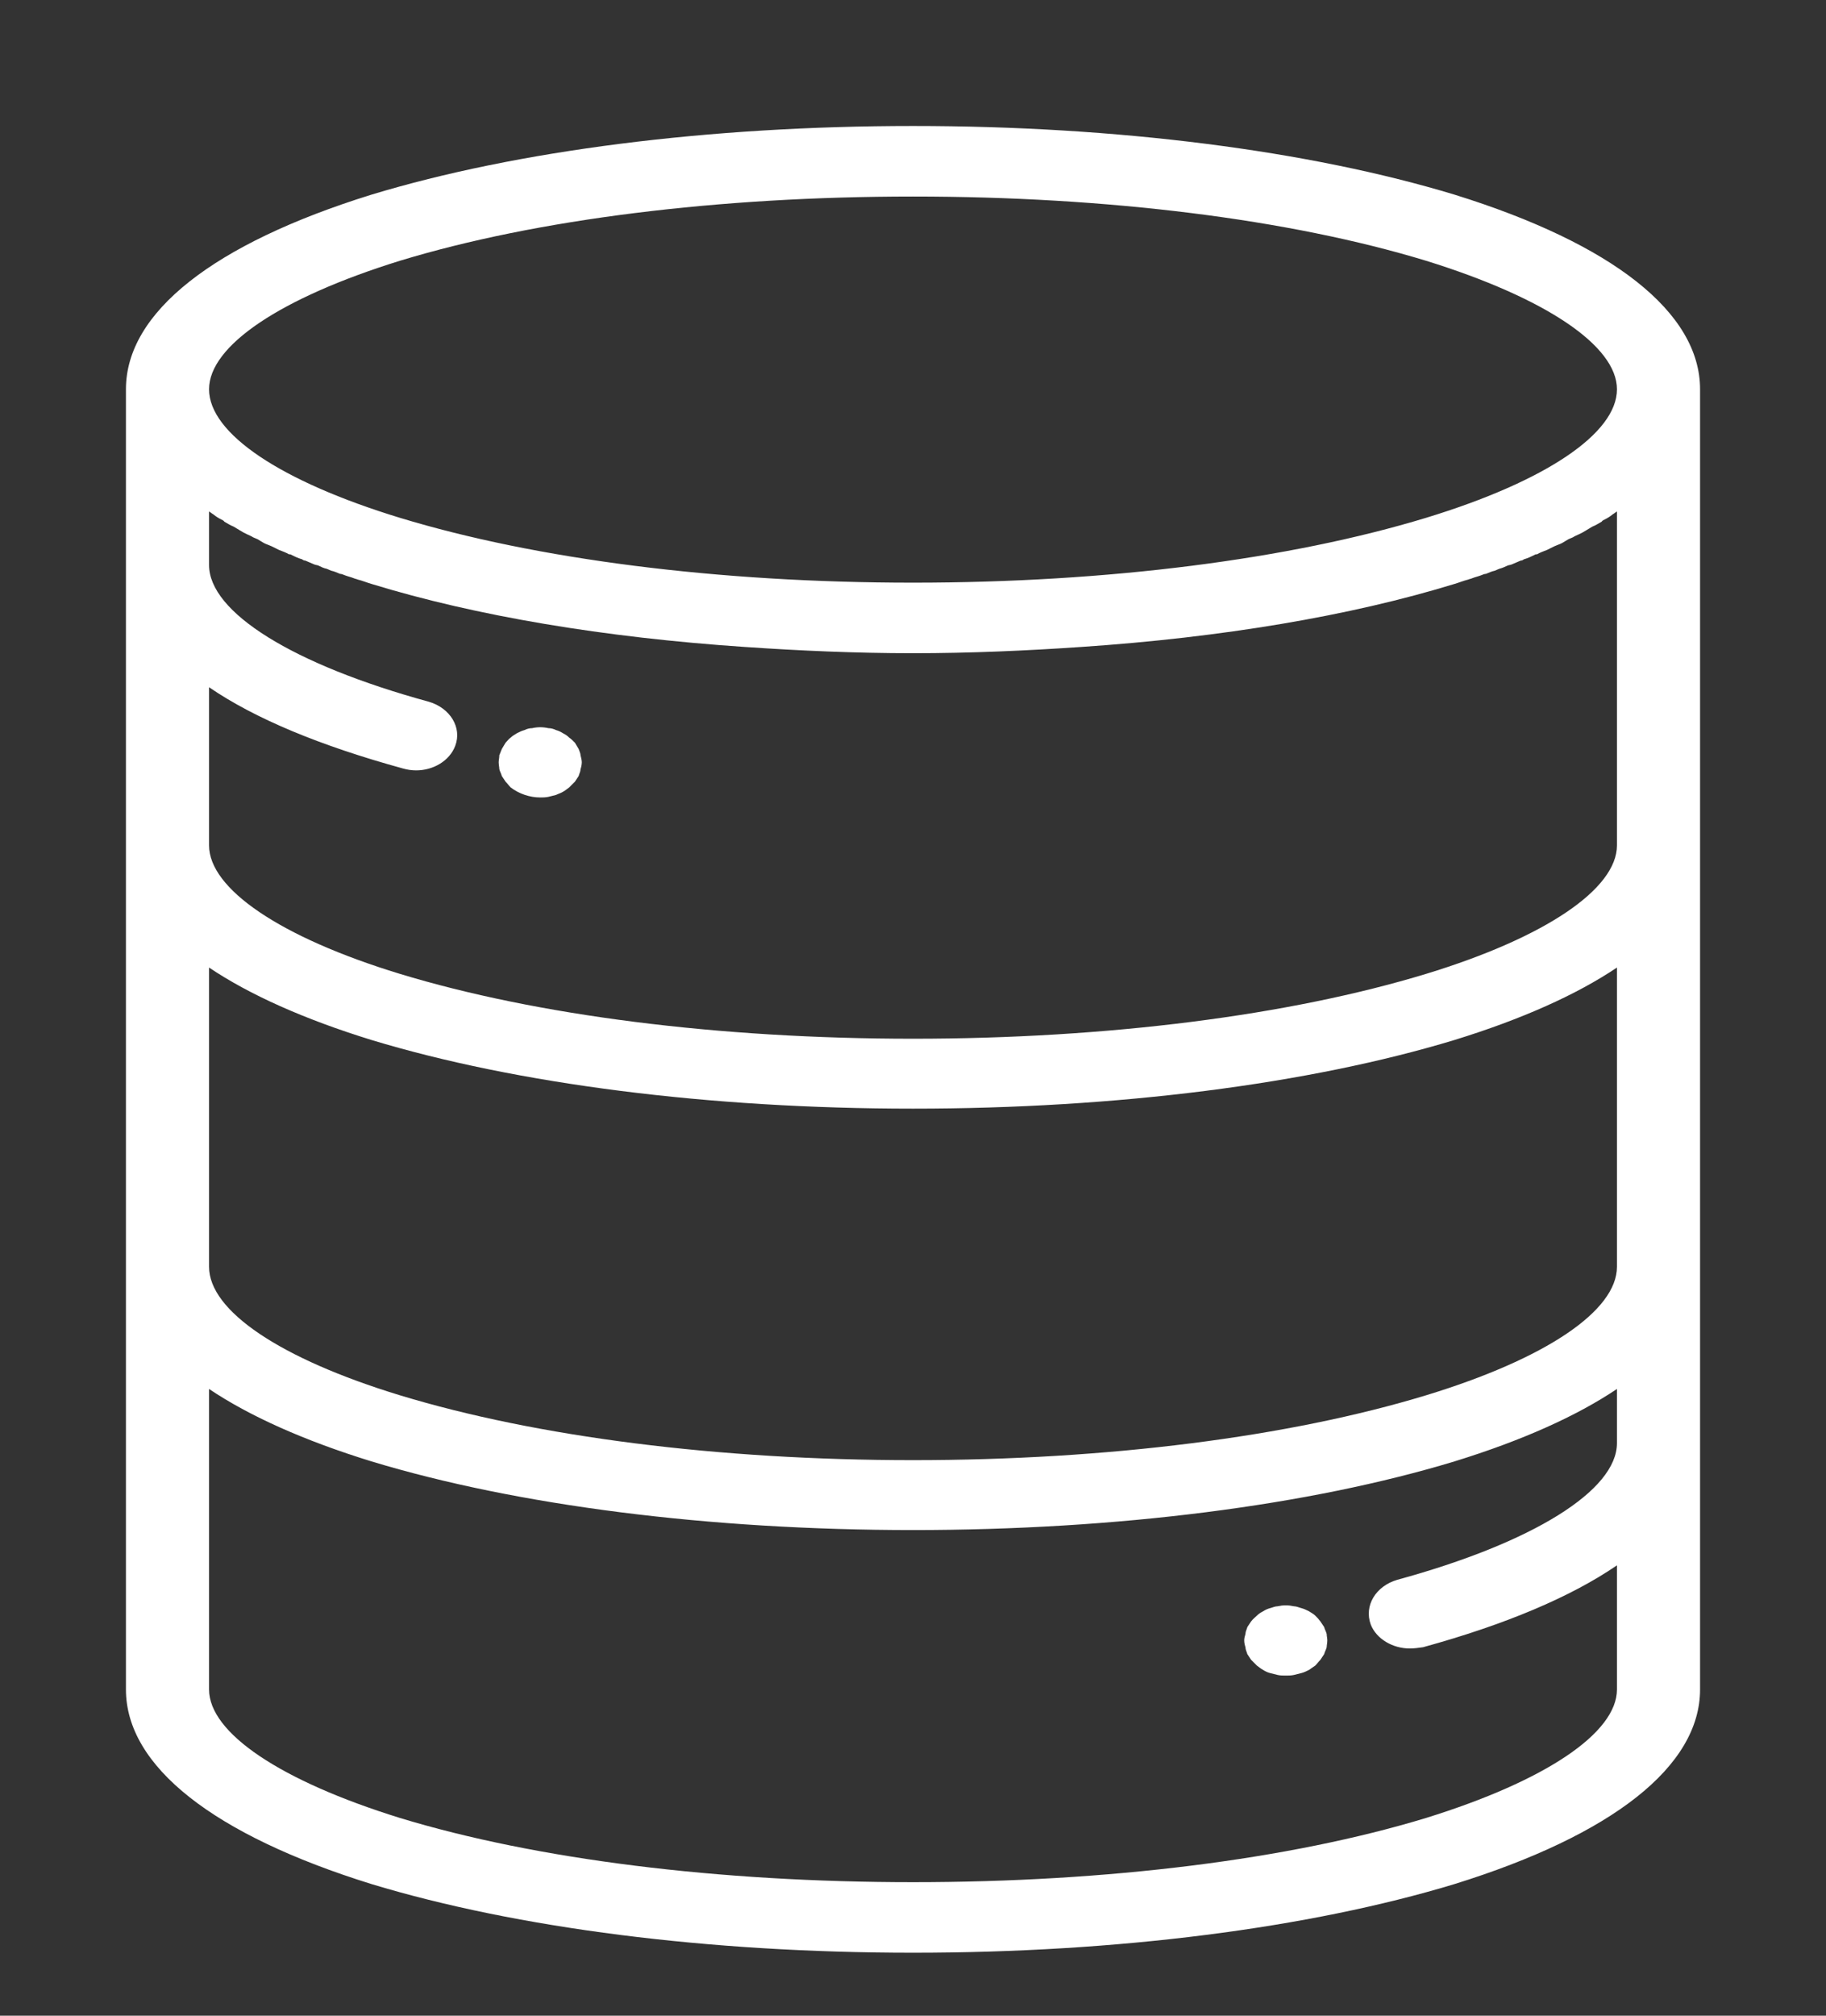 <svg xmlns="http://www.w3.org/2000/svg" viewBox="0 0 29 32" width="29" height="32">
	<rect x="0" y="0" width="29" height="32" fill="#333333" stroke="none"/>
	<style>
		tspan { white-space:pre }
		.shp0 { fill: #ffffff } 
	</style>
	<path id="Forma 1" class="shp0" d="M23.1 3.09C20.79 2.39 17.74 2 14.5 2C11.26 2 8.21 2.39 5.9 3.09C3.39 3.87 2 4.96 2 6.18L2 26.82C2 28.04 3.39 29.13 5.9 29.91C8.21 30.61 11.26 31 14.5 31C17.74 31 20.79 30.61 23.1 29.91C25.61 29.13 27 28.04 27 26.82L27 6.18C27 4.96 25.61 3.87 23.1 3.09ZM6.35 4.14C8.52 3.48 11.41 3.12 14.5 3.12C17.59 3.12 20.48 3.48 22.65 4.14C24.55 4.73 25.68 5.49 25.68 6.18C25.68 6.88 24.55 7.64 22.65 8.22C20.48 8.88 17.59 9.25 14.5 9.25C11.41 9.25 8.52 8.88 6.35 8.22C4.45 7.64 3.32 6.88 3.32 6.18C3.32 5.49 4.45 4.73 6.35 4.14ZM3.32 10.91C4.05 11.41 5.09 11.84 6.4 12.2C6.47 12.22 6.54 12.23 6.61 12.23C6.88 12.23 7.14 12.08 7.23 11.84C7.34 11.55 7.15 11.24 6.81 11.14C4.65 10.55 3.32 9.72 3.32 8.97L3.32 8.12C3.34 8.13 3.36 8.15 3.38 8.16C3.39 8.17 3.41 8.18 3.42 8.19C3.46 8.22 3.5 8.24 3.54 8.26C3.55 8.27 3.56 8.27 3.56 8.28C3.61 8.31 3.66 8.34 3.71 8.36C3.73 8.37 3.74 8.38 3.76 8.39C3.79 8.41 3.83 8.43 3.86 8.45C3.88 8.46 3.9 8.47 3.92 8.48C3.96 8.5 3.99 8.51 4.02 8.53C4.04 8.54 4.07 8.55 4.09 8.56C4.12 8.58 4.16 8.6 4.19 8.62C4.21 8.63 4.23 8.64 4.26 8.65C4.29 8.66 4.33 8.68 4.37 8.7C4.39 8.71 4.41 8.72 4.43 8.73C4.48 8.75 4.54 8.77 4.59 8.8C4.6 8.8 4.6 8.8 4.61 8.8C4.67 8.83 4.73 8.86 4.8 8.88C4.81 8.89 4.83 8.9 4.85 8.9C4.9 8.92 4.94 8.94 4.99 8.96C5.01 8.97 5.04 8.97 5.06 8.98C5.1 9 5.14 9.02 5.19 9.03C5.21 9.04 5.24 9.05 5.26 9.06C5.31 9.07 5.35 9.09 5.4 9.11C5.42 9.11 5.45 9.12 5.47 9.13C5.52 9.15 5.57 9.16 5.62 9.18C5.64 9.19 5.66 9.19 5.68 9.2C5.76 9.22 5.83 9.25 5.9 9.27C7.56 9.78 9.6 10.12 11.82 10.27C12.69 10.33 13.59 10.37 14.5 10.37C15.41 10.37 16.31 10.33 17.18 10.27C19.4 10.12 21.44 9.78 23.1 9.27C23.17 9.25 23.24 9.22 23.32 9.2C23.34 9.19 23.36 9.19 23.38 9.18C23.43 9.16 23.48 9.15 23.53 9.13C23.55 9.12 23.58 9.11 23.6 9.11C23.65 9.09 23.69 9.07 23.74 9.06C23.76 9.05 23.79 9.04 23.81 9.03C23.85 9.02 23.9 9 23.94 8.98C23.96 8.97 23.99 8.97 24.01 8.96C24.06 8.94 24.1 8.92 24.15 8.9C24.17 8.9 24.19 8.89 24.2 8.88C24.27 8.86 24.33 8.83 24.39 8.8C24.4 8.8 24.4 8.8 24.41 8.8C24.46 8.77 24.52 8.75 24.57 8.73C24.59 8.72 24.61 8.71 24.63 8.7C24.67 8.68 24.71 8.66 24.74 8.65C24.77 8.64 24.79 8.63 24.81 8.62C24.84 8.6 24.88 8.58 24.91 8.56C24.93 8.55 24.96 8.54 24.98 8.53C25.01 8.51 25.04 8.5 25.08 8.48C25.1 8.47 25.12 8.46 25.14 8.45C25.17 8.43 25.21 8.41 25.24 8.39C25.26 8.38 25.27 8.37 25.29 8.36C25.34 8.34 25.39 8.31 25.44 8.28C25.44 8.27 25.45 8.27 25.46 8.26C25.5 8.24 25.54 8.22 25.58 8.19C25.59 8.18 25.61 8.17 25.62 8.16C25.64 8.15 25.66 8.13 25.68 8.12L25.68 13.42C25.68 14.11 24.55 14.88 22.65 15.46C20.48 16.12 17.59 16.49 14.5 16.49C11.41 16.49 8.52 16.12 6.35 15.46C4.45 14.88 3.32 14.11 3.32 13.42L3.32 10.91L3.32 10.91ZM3.32 15.36C3.96 15.79 4.83 16.18 5.9 16.51C8.21 17.21 11.26 17.6 14.5 17.6C17.74 17.6 20.79 17.21 23.1 16.51C24.17 16.18 25.04 15.79 25.68 15.36L25.68 20.11C25.68 20.81 24.55 21.57 22.65 22.15C20.48 22.81 17.59 23.18 14.5 23.18C11.41 23.18 8.52 22.81 6.35 22.15C4.45 21.57 3.32 20.81 3.32 20.11L3.32 15.36L3.32 15.36ZM25.68 26.82C25.68 27.51 24.55 28.27 22.65 28.86C20.48 29.52 17.59 29.88 14.5 29.88C11.41 29.88 8.52 29.52 6.35 28.86C4.45 28.27 3.32 27.51 3.32 26.82L3.32 22.05C3.96 22.48 4.83 22.87 5.9 23.2C8.21 23.9 11.26 24.29 14.5 24.29C17.74 24.29 20.79 23.9 23.1 23.2C24.17 22.87 25.04 22.48 25.68 22.05L25.68 22.91C25.68 23.66 24.35 24.49 22.19 25.08C21.85 25.18 21.66 25.49 21.77 25.79C21.86 26.02 22.12 26.17 22.39 26.17C22.46 26.17 22.53 26.16 22.6 26.15C23.91 25.79 24.95 25.35 25.68 24.85L25.68 26.82L25.68 26.82ZM9.22 11.99C9.22 11.96 9.2 11.92 9.19 11.89C9.17 11.86 9.15 11.82 9.13 11.79C9.1 11.76 9.07 11.73 9.04 11.71C9.01 11.68 8.98 11.66 8.94 11.64C8.91 11.62 8.87 11.6 8.83 11.59C8.79 11.57 8.75 11.56 8.71 11.56C8.62 11.54 8.54 11.54 8.45 11.56C8.41 11.56 8.37 11.57 8.33 11.59C8.29 11.6 8.25 11.62 8.21 11.64C8.18 11.66 8.14 11.68 8.11 11.71C8.08 11.73 8.06 11.76 8.03 11.79C8.01 11.82 7.99 11.86 7.97 11.89C7.96 11.92 7.94 11.96 7.93 11.99C7.93 12.03 7.92 12.07 7.92 12.1C7.92 12.14 7.93 12.18 7.93 12.21C7.94 12.25 7.96 12.28 7.97 12.32C7.99 12.35 8.01 12.38 8.03 12.41C8.06 12.44 8.08 12.47 8.11 12.5C8.24 12.6 8.41 12.66 8.58 12.66C8.62 12.66 8.66 12.66 8.71 12.65C8.75 12.64 8.79 12.63 8.83 12.62C8.87 12.6 8.91 12.59 8.94 12.57C8.98 12.55 9.01 12.52 9.04 12.5C9.07 12.47 9.1 12.44 9.13 12.41C9.15 12.38 9.17 12.35 9.19 12.32C9.2 12.28 9.22 12.25 9.22 12.21C9.23 12.18 9.24 12.14 9.24 12.1C9.24 12.07 9.23 12.03 9.22 11.99ZM21.07 25.94C21.06 25.9 21.04 25.87 21.03 25.83C21.01 25.8 20.99 25.77 20.97 25.74C20.94 25.7 20.92 25.68 20.89 25.65C20.86 25.62 20.82 25.6 20.79 25.58C20.75 25.56 20.71 25.54 20.67 25.53C20.63 25.52 20.59 25.5 20.55 25.5C20.46 25.48 20.38 25.48 20.29 25.5C20.25 25.5 20.21 25.52 20.17 25.53C20.13 25.54 20.09 25.56 20.06 25.58C20.02 25.6 19.99 25.62 19.96 25.65C19.93 25.68 19.9 25.7 19.87 25.74C19.85 25.77 19.83 25.8 19.81 25.83C19.8 25.87 19.78 25.9 19.78 25.94C19.77 25.97 19.76 26.01 19.76 26.04C19.76 26.08 19.77 26.12 19.78 26.15C19.78 26.19 19.8 26.22 19.81 26.26C19.83 26.29 19.85 26.32 19.87 26.35C19.9 26.38 19.93 26.41 19.96 26.44C19.99 26.46 20.02 26.49 20.06 26.51C20.09 26.53 20.13 26.55 20.17 26.56C20.21 26.57 20.25 26.58 20.29 26.59C20.33 26.6 20.38 26.6 20.42 26.6C20.46 26.6 20.51 26.6 20.55 26.59C20.59 26.58 20.63 26.57 20.67 26.56C20.71 26.55 20.75 26.53 20.79 26.51C20.82 26.49 20.86 26.46 20.89 26.44C20.92 26.41 20.94 26.38 20.97 26.35C20.99 26.32 21.01 26.29 21.03 26.26C21.04 26.22 21.06 26.19 21.07 26.15C21.07 26.12 21.08 26.08 21.08 26.04C21.08 26.01 21.07 25.97 21.07 25.94Z" />
</svg>